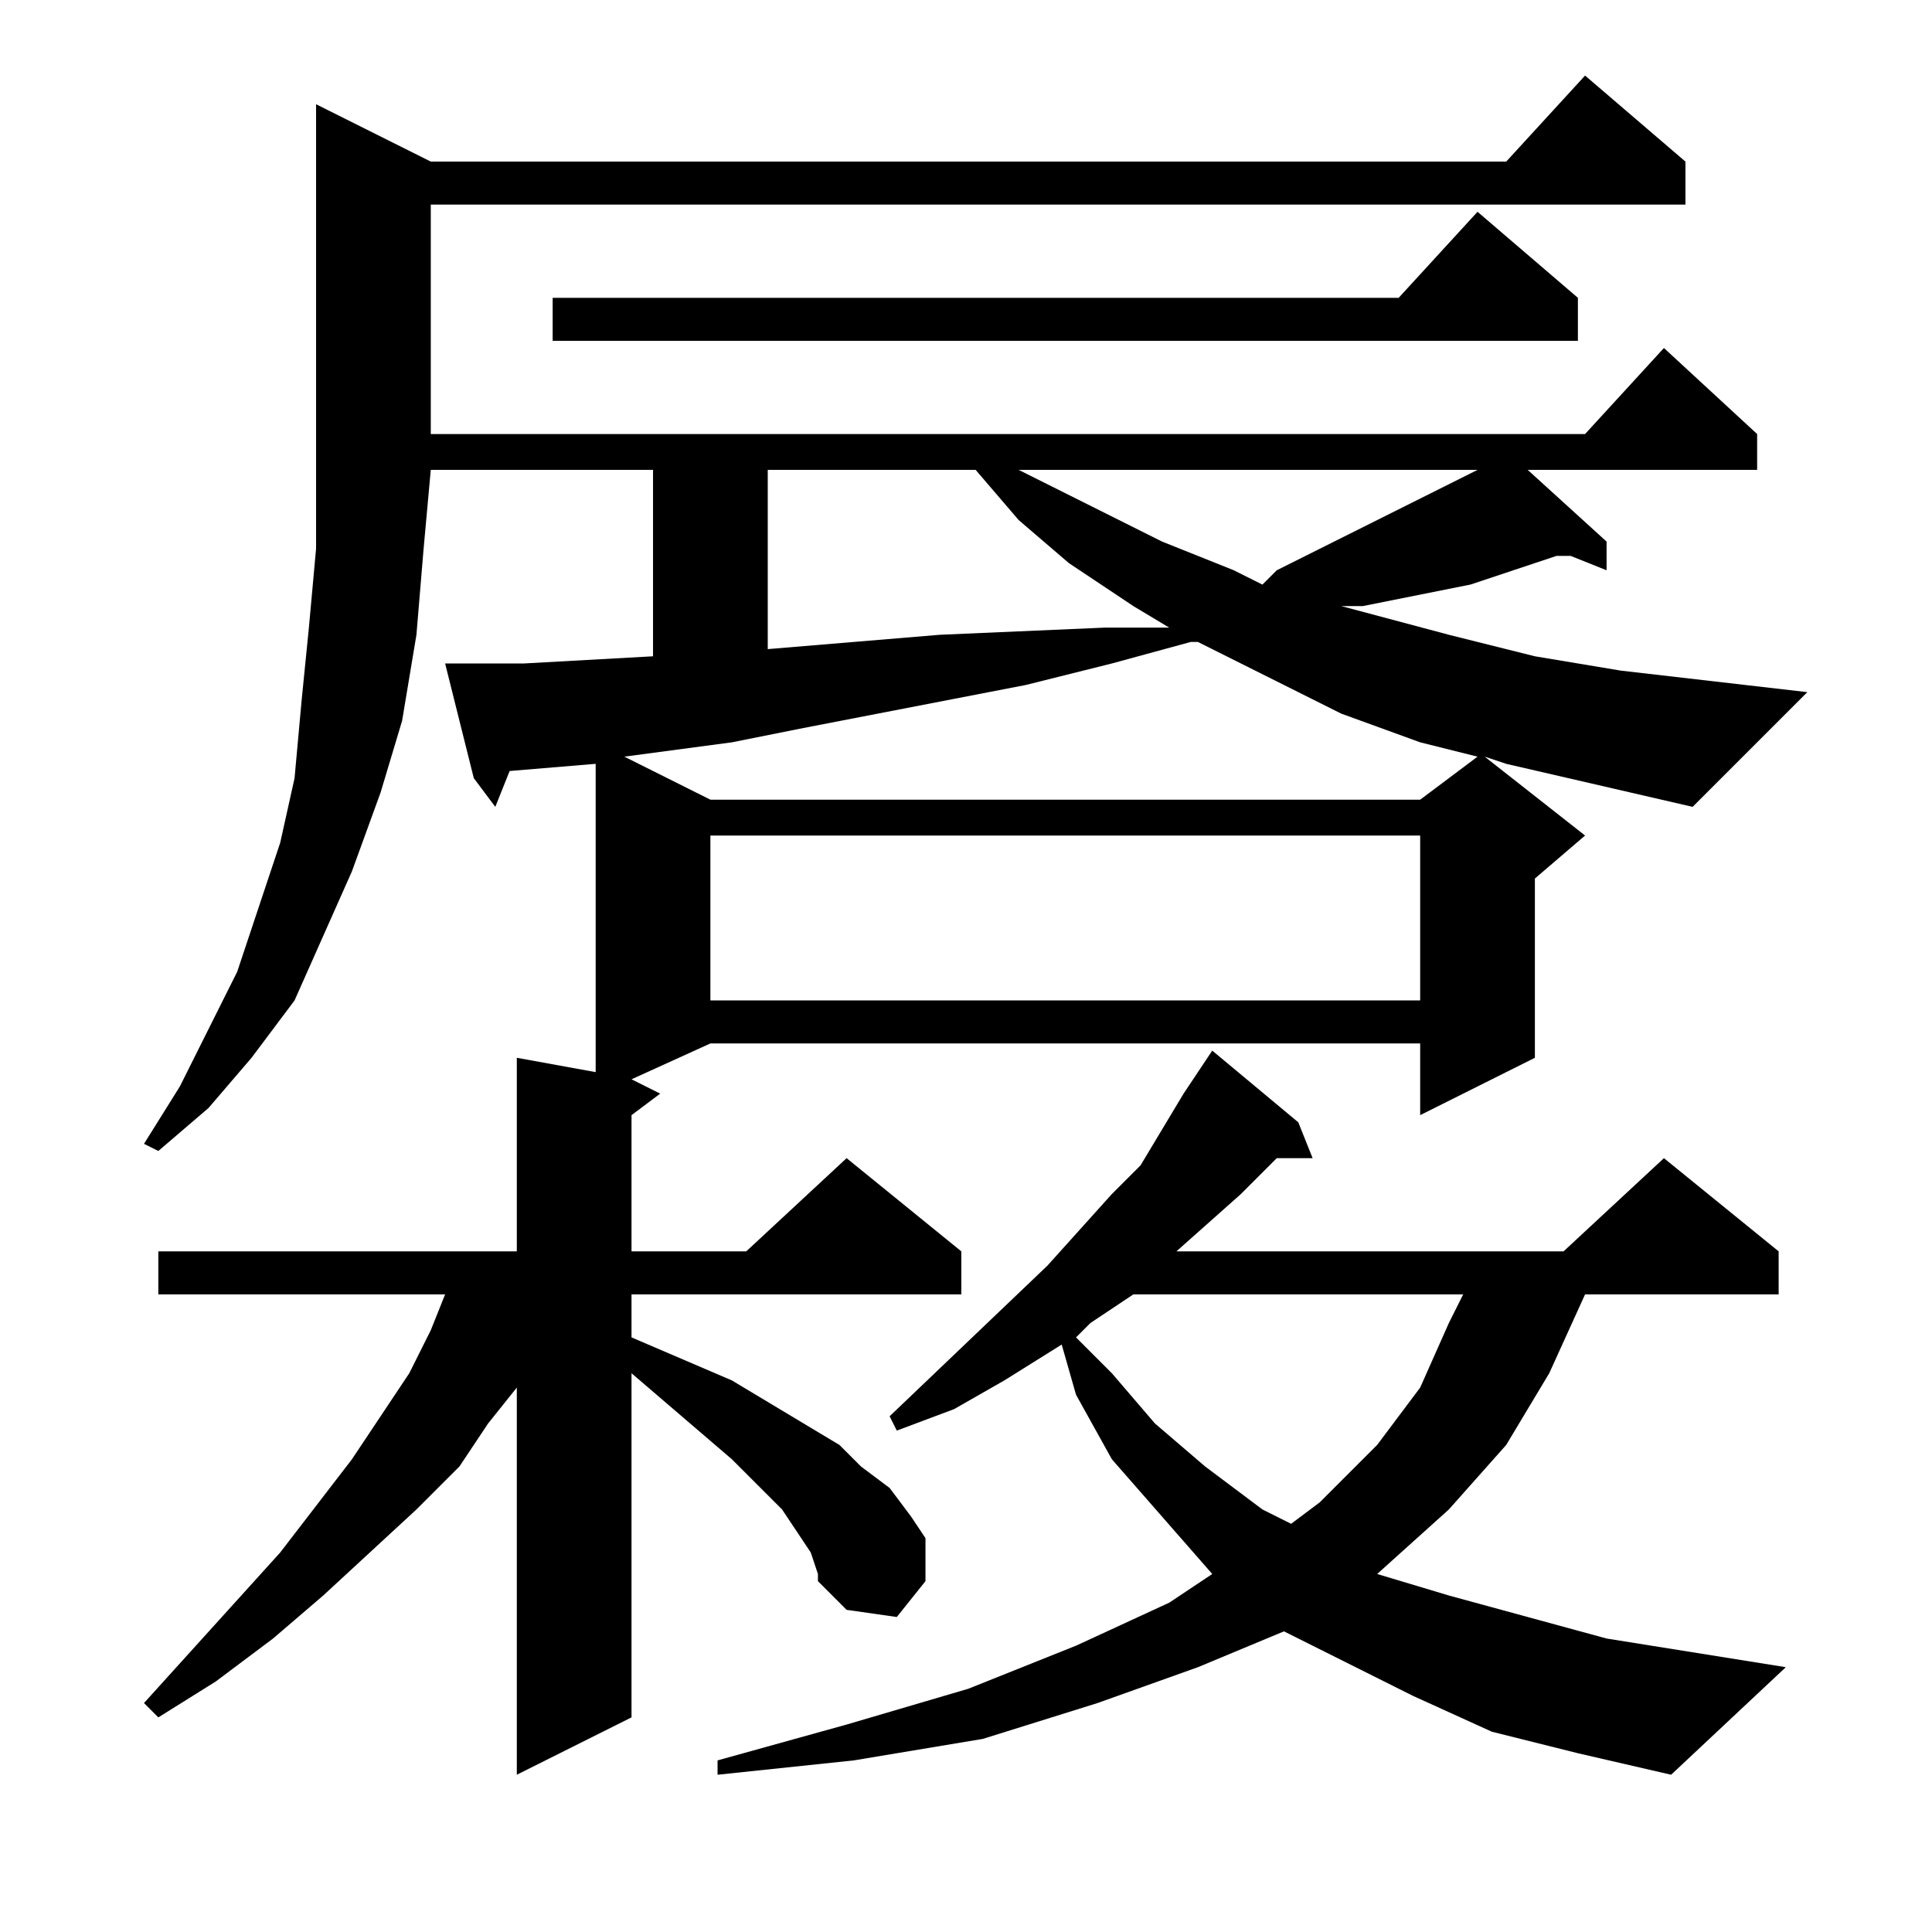 <?xml version="1.0" encoding="utf-8"?>
<!-- Generator: Adobe Illustrator 16.0.0, SVG Export Plug-In . SVG Version: 6.00 Build 0)  -->
<!DOCTYPE svg PUBLIC "-//W3C//DTD SVG 1.1//EN" "http://www.w3.org/Graphics/SVG/1.1/DTD/svg11.dtd">
<svg version="1.1" id="图层_1" xmlns="http://www.w3.org/2000/svg" xmlns:xlink="http://www.w3.org/1999/xlink" x="0px" y="0px"
	 width="1000px" height="1000px" viewBox="0 0 1000 1000" enable-background="new 0 0 1000 1000" xml:space="preserve">
<path d="M779.609,395.359l-11.133-3.711l51.953,40.82l-25.977,22.266v92.773l-59.375,29.688v-37.109H367.695l-40.82,18.555
	l14.844,7.422l-14.844,11.133v70.508h59.375l51.953-48.242l59.375,48.242v22.266H326.875v22.266l51.953,22.266l18.555,11.133
	l37.109,22.266l11.133,11.133l14.844,11.133l11.133,14.844l7.422,11.133v22.266l-14.844,18.555l-25.977-3.711l-14.844-14.844v-3.711
	l-3.711-11.133l-7.422-11.133l-7.422-11.133l-25.977-25.977l-51.953-44.531v178.125L267.5,918.602V718.211l-14.844,18.555
	l-14.844,22.266l-22.266,22.266l-48.242,44.531l-25.977,22.266l-29.688,22.266l-29.688,18.555l-7.422-7.422l70.508-77.93
	l37.109-48.242l29.688-44.531l11.133-22.266l7.422-18.555H81.953v-22.266H267.5V547.508l40.82,7.422v-159.57l-44.531,3.711
	l-7.422,18.555l-11.133-14.844l-14.844-59.375h7.422h33.398l66.797-3.711v-96.484H222.969l-3.711,40.82l-3.711,44.531l-7.422,44.531
	l-11.133,37.109l-14.844,40.82l-14.844,33.398l-14.844,33.398l-22.266,29.688l-22.266,25.977L81.953,595.75l-7.422-3.711
	l18.555-29.688l14.844-29.688l14.844-29.688l11.133-33.398l11.133-33.398l7.422-33.398l3.711-40.82l3.711-37.109l3.711-40.82V53.953
	l59.375,29.688h556.641l40.82-44.531l51.953,44.531v22.266H222.969v118.75H820.43l40.82-44.531l48.242,44.531v18.555h-118.75
	l40.82,37.109v14.844l-18.555-7.422h-7.422l-44.531,14.844l-37.109,7.422l-18.555,3.711h-11.133l55.664,14.844l44.531,11.133
	l44.531,7.422l96.484,11.133l-59.375,59.375l-48.242-11.133L779.609,395.359z M816.719,154.148v22.266H286.055v-22.266h437.891
	l40.82-44.531L816.719,154.148z M616.328,332.273l-40.82,11.133l-44.531,11.133l-115.039,22.266l-37.109,7.422l-55.664,7.422
	l44.531,22.266h367.383l29.688-22.266l-29.688-7.422l-40.82-14.844l-37.109-18.555l-37.109-18.555H616.328z M367.695,432.469v85.352
	h367.383v-85.352H367.695z M772.188,896.336l-40.82-18.555l-37.109-18.555l-29.688-14.844l-44.531,18.555l-51.953,18.555
	l-59.375,18.555l-66.797,11.133l-70.508,7.422v-7.422l66.797-18.555l63.086-18.555l55.664-22.266l48.242-22.266l22.266-14.844
	l-25.977-29.688l-25.977-29.688l-18.555-33.398l-7.422-25.977L519.844,714.5l-25.977,14.844l-29.688,11.133l-3.711-7.422
	l81.641-77.93l33.398-37.109l14.844-14.844l22.266-37.109l14.844-22.266l44.531,37.109l7.422,18.555h-18.555l-18.555,18.555
	l-33.398,29.688h200.391l51.953-48.242l59.375,48.242v22.266H820.43l-18.555,40.82l-22.266,37.109l-29.688,33.398l-37.109,33.398
	l37.109,11.133l40.82,11.133l40.82,11.133l92.773,14.844l-59.375,55.664l-48.242-11.133L772.188,896.336z M397.383,243.211v92.773
	l89.063-7.422l85.352-3.711h33.398l-18.555-11.133l-33.398-22.266l-25.977-22.266L505,243.211H397.383z M527.266,243.211
	l44.531,22.266l29.688,14.844l37.109,14.844l14.844,7.422l7.422-7.422l96.484-48.242l7.422-3.711H527.266z M586.641,669.969
	l-22.266,14.844l-7.422,7.422l18.555,18.555l22.266,25.977l25.977,22.266l29.688,22.266l14.844,7.422l14.844-11.133l29.688-29.688
	l22.266-29.688l14.844-33.398l7.422-14.844H586.641z"/>
</svg>
